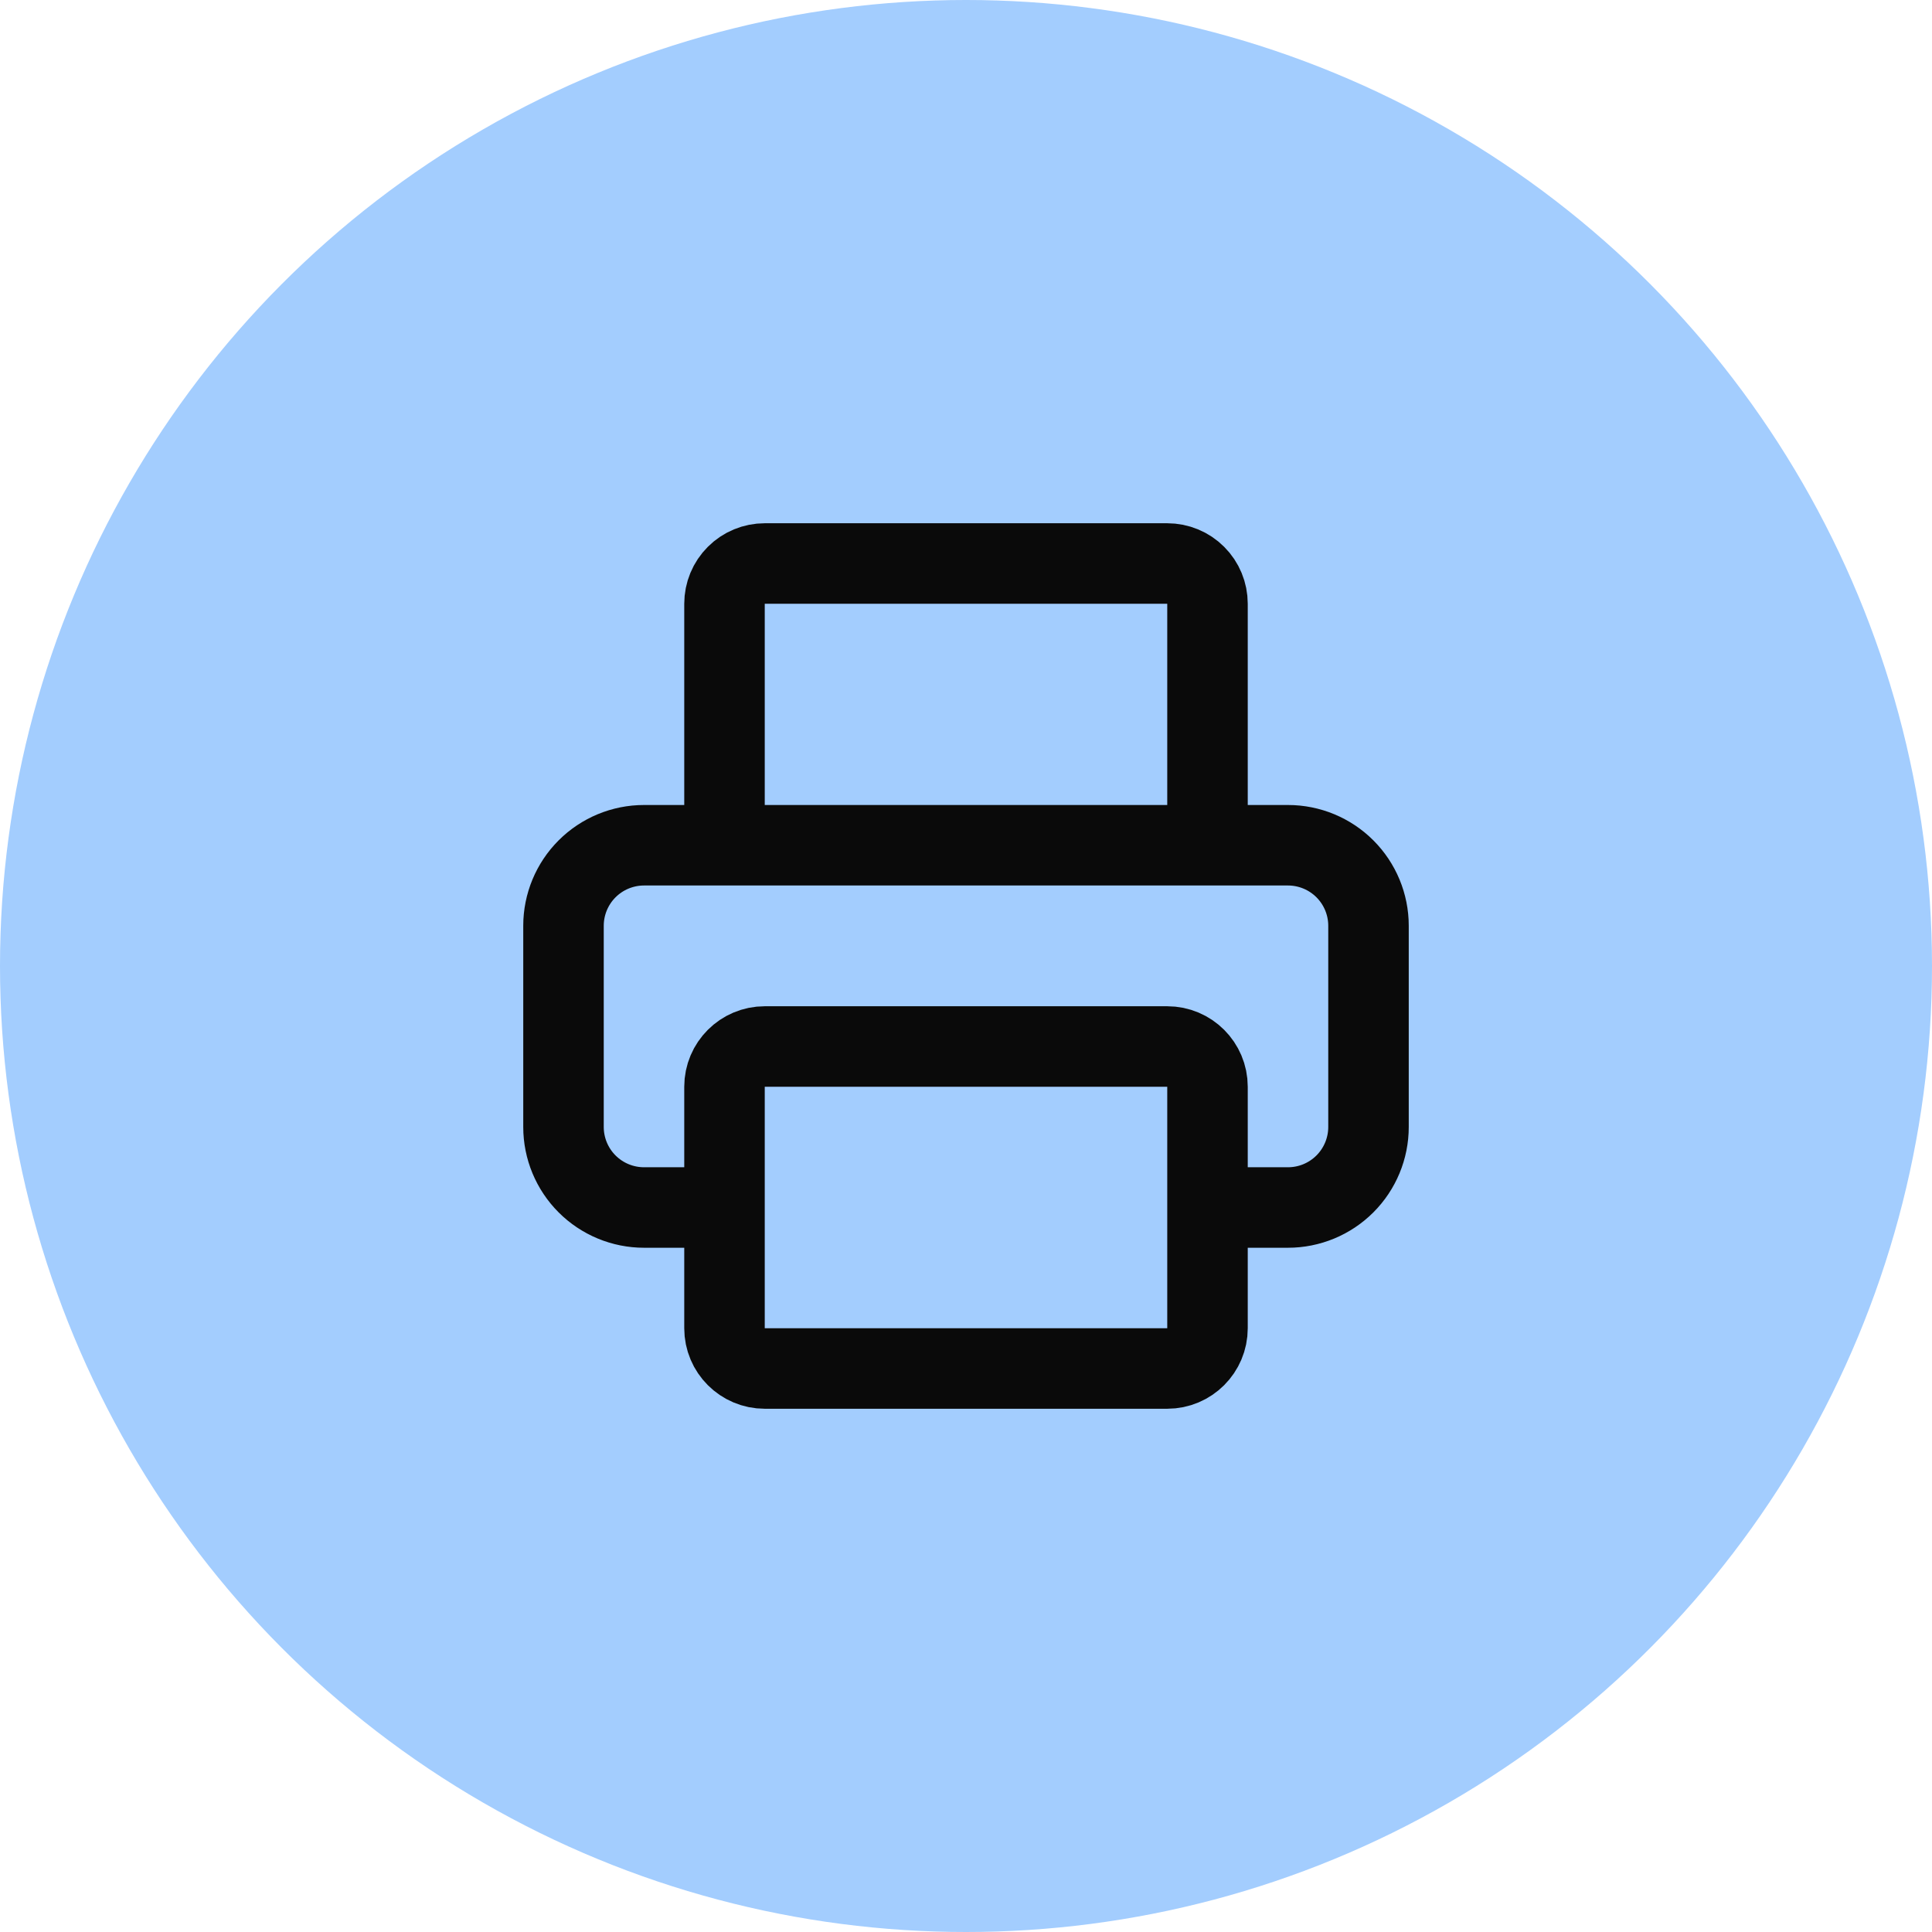 <?xml version="1.0"?>
<svg xmlns="http://www.w3.org/2000/svg" width="48" height="48" viewBox="0 0 48 48" fill="none">
<circle cx="24" cy="24" r="24" fill="#A3CDFE"/>
<path d="M18 30H16C15.47 30 14.961 29.789 14.586 29.414C14.211 29.039 14 28.53 14 28V23C14 22.47 14.211 21.961 14.586 21.586C14.961 21.211 15.47 21 16 21H32C32.53 21 33.039 21.211 33.414 21.586C33.789 21.961 34 22.47 34 23V28C34 28.53 33.789 29.039 33.414 29.414C33.039 29.789 32.53 30 32 30H30M18 21V15C18 14.735 18.105 14.48 18.293 14.293C18.48 14.105 18.735 14 19 14H29C29.265 14 29.52 14.105 29.707 14.293C29.895 14.48 30 14.735 30 15V21M19 26H29C29.552 26 30 26.448 30 27V33C30 33.552 29.552 34 29 34H19C18.448 34 18 33.552 18 33V27C18 26.448 18.448 26 19 26Z" stroke="#0A0A0A" stroke-width="2" stroke-linecap="round" stroke-linejoin="round"/>
</svg>
